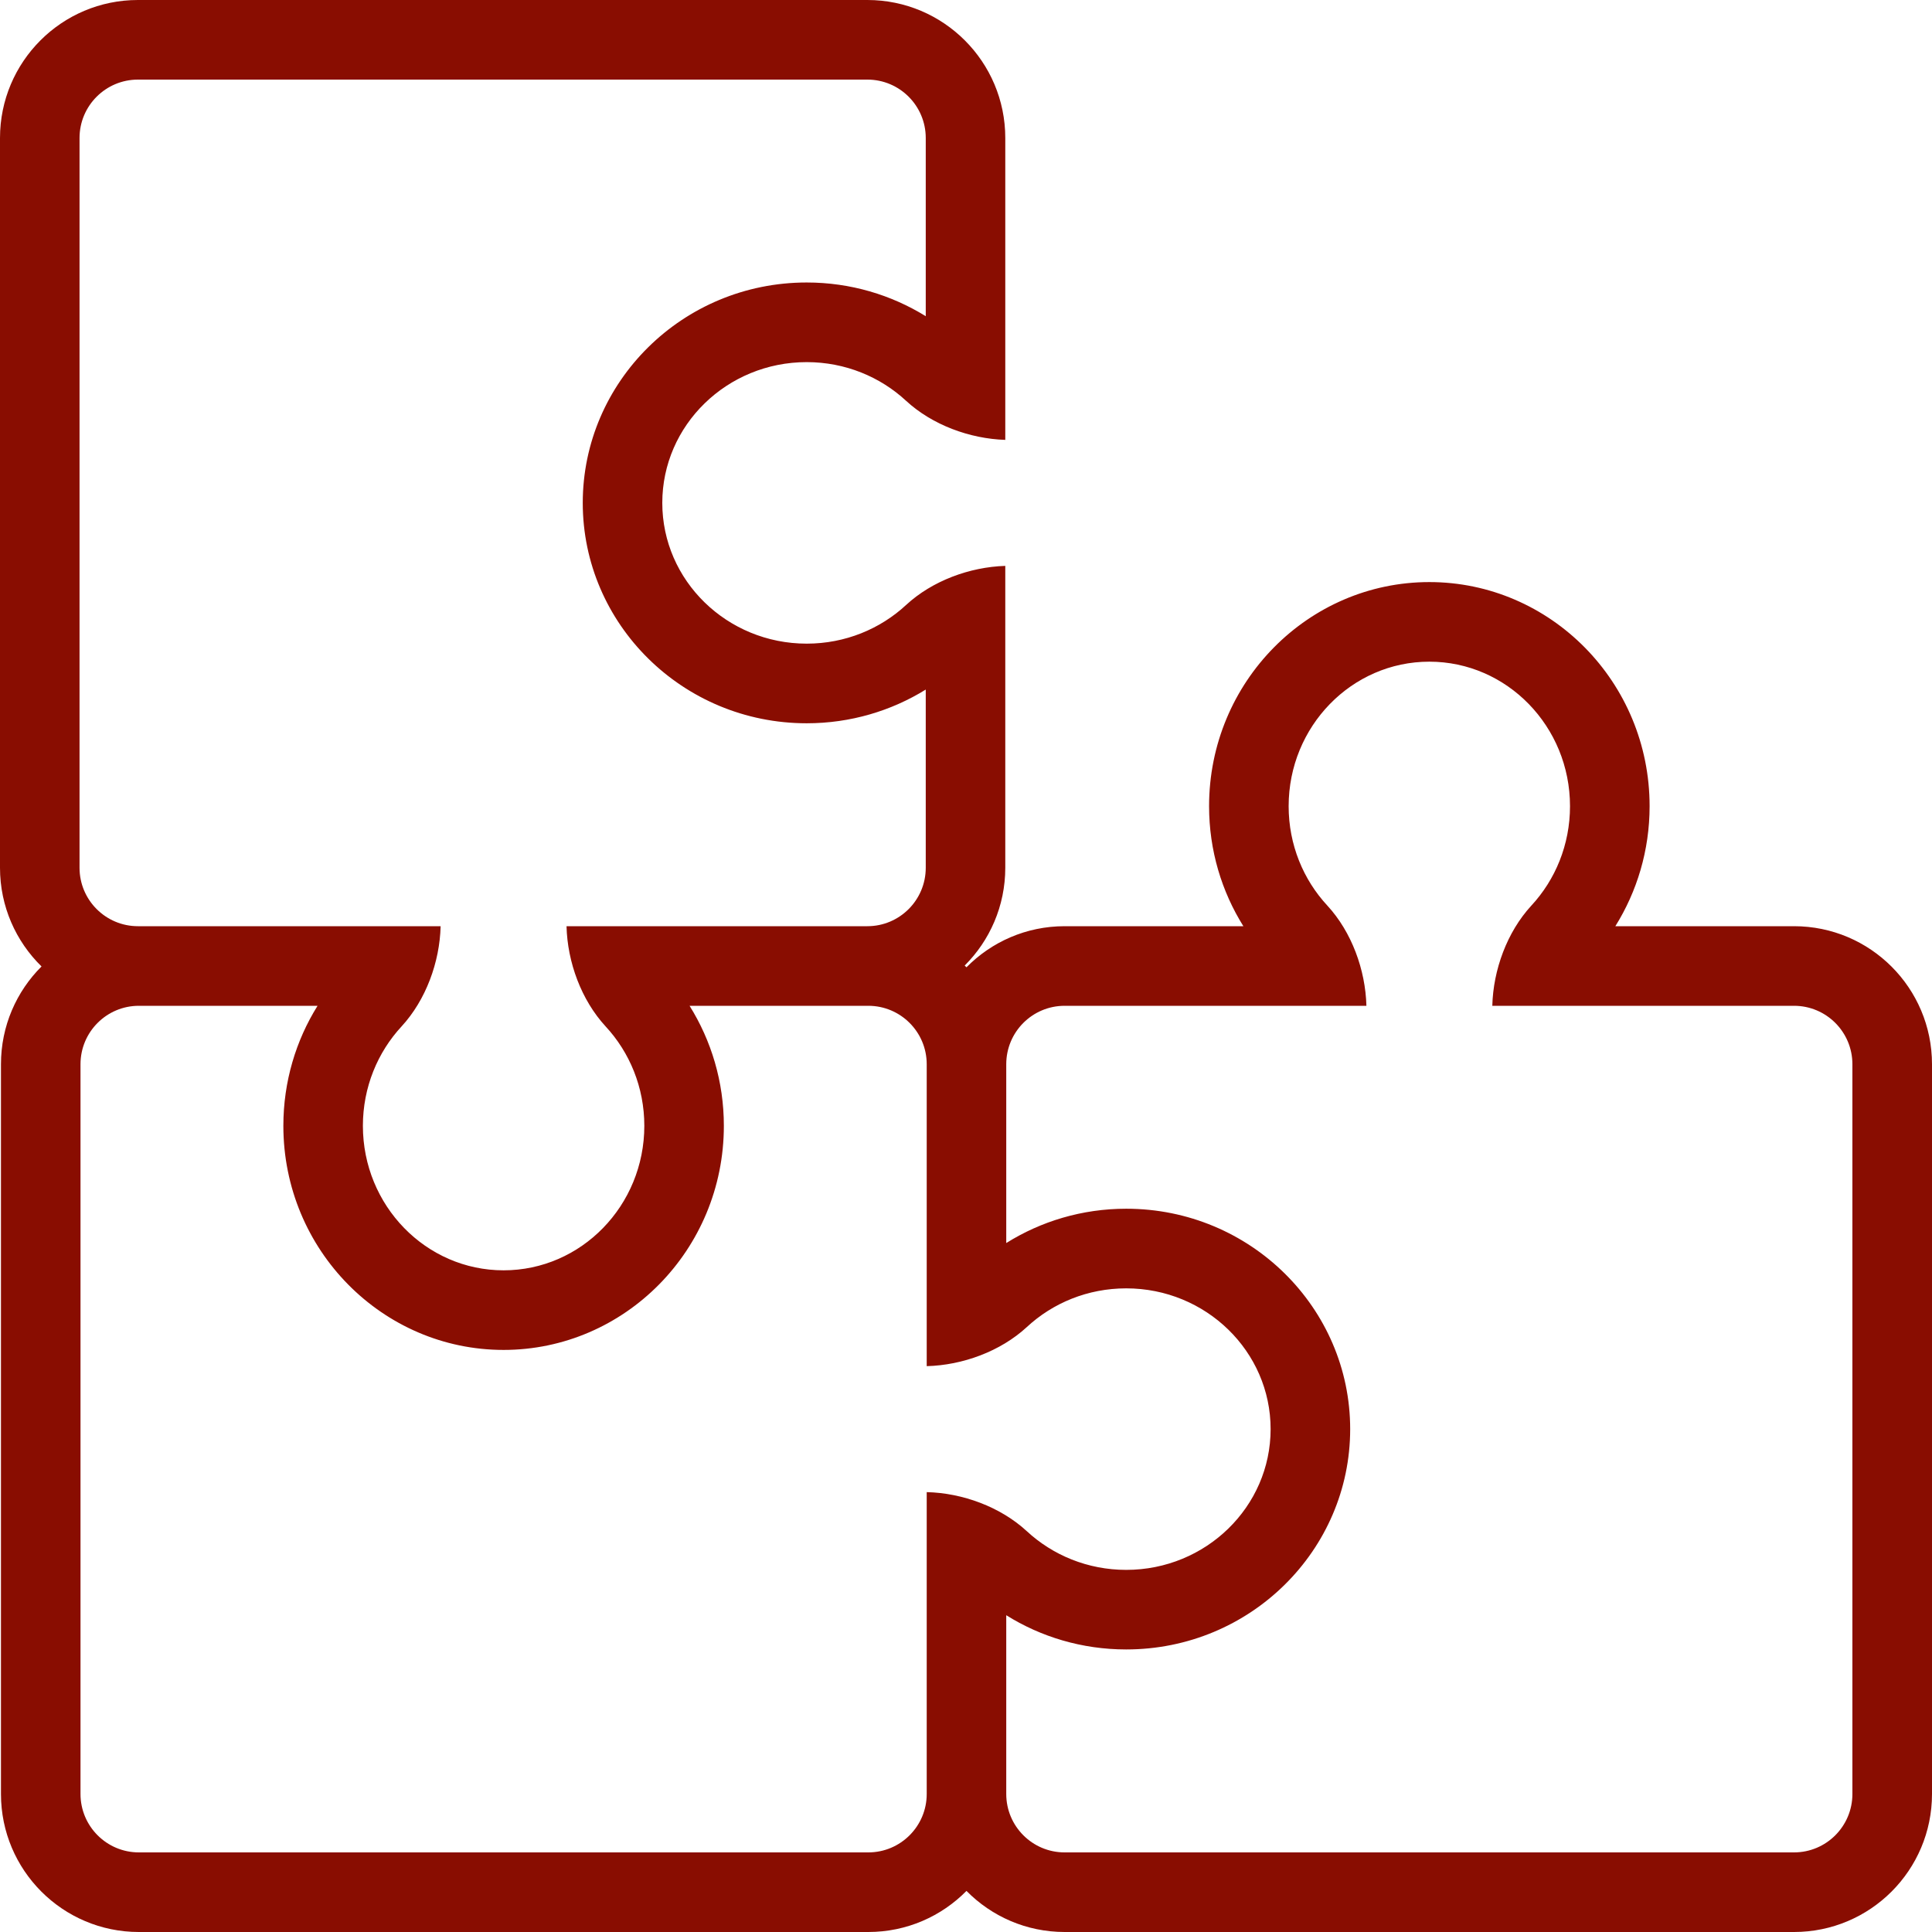 <?xml version="1.0" encoding="UTF-8"?> <svg xmlns="http://www.w3.org/2000/svg" xmlns:xlink="http://www.w3.org/1999/xlink" width="60px" height="60px"> <path fill-rule="evenodd" fill="rgb(137, 13, 1)" d="M55.715,60.000 C50.907,60.000 37.871,60.000 33.063,60.000 C31.870,60.000 30.792,59.512 30.015,58.724 C29.238,59.512 28.159,60.000 26.966,60.000 C22.157,60.000 9.121,60.000 4.313,60.000 C1.947,60.000 0.030,58.081 0.030,55.714 C0.030,50.904 0.030,37.861 0.030,33.051 C0.030,31.864 0.511,30.790 1.290,30.014 C0.494,29.236 0.000,28.150 0.000,26.949 C0.000,22.139 0.000,9.096 0.000,4.286 C0.000,1.919 1.918,0.000 4.284,0.000 C9.092,0.000 22.128,0.000 26.937,0.000 C29.301,0.000 31.220,1.919 31.220,4.286 L31.220,13.661 C30.113,13.625 28.953,13.196 28.142,12.450 C27.338,11.704 26.250,11.246 25.053,11.246 C22.578,11.246 20.568,13.205 20.568,15.618 C20.568,18.030 22.578,19.989 25.053,19.989 C26.250,19.989 27.338,19.532 28.142,18.786 C28.952,18.038 30.113,17.609 31.220,17.574 L31.220,26.949 C31.220,28.136 30.738,29.210 29.959,29.986 C29.978,30.004 29.997,30.022 30.015,30.040 C30.792,29.252 31.870,28.764 33.063,28.764 L38.614,28.764 C37.941,27.687 37.549,26.410 37.549,25.037 C37.549,21.178 40.632,18.077 44.389,18.077 C48.146,18.077 51.230,21.178 51.230,25.037 C51.230,26.410 50.837,27.690 50.166,28.764 L55.715,28.764 C58.081,28.764 60.000,30.683 60.000,33.051 L60.000,55.714 C60.000,58.081 58.081,60.000 55.715,60.000 ZM28.750,21.415 C27.680,22.077 26.412,22.462 25.053,22.462 C21.197,22.462 18.098,19.377 18.098,15.618 C18.098,11.859 21.197,8.773 25.053,8.773 C26.414,8.773 27.681,9.159 28.750,9.820 L28.750,4.286 C28.750,3.284 27.938,2.472 26.937,2.472 C22.128,2.472 9.092,2.472 4.284,2.472 C3.283,2.472 2.470,3.284 2.470,4.286 C2.470,9.096 2.470,22.139 2.470,26.949 C2.470,27.952 3.283,28.764 4.284,28.764 L4.313,28.764 L12.119,28.764 L13.684,28.764 C13.656,29.881 13.226,31.055 12.473,31.874 C11.728,32.678 11.270,33.766 11.270,34.963 C11.270,37.440 13.228,39.451 15.639,39.451 C18.051,39.451 20.010,37.440 20.010,34.963 C20.010,33.766 19.552,32.678 18.806,31.874 C18.053,31.056 17.622,29.881 17.594,28.764 L19.160,28.764 L26.937,28.764 C27.938,28.764 28.750,27.952 28.750,26.949 L28.750,21.415 ZM28.780,42.427 L28.780,40.859 L28.780,33.051 C28.780,32.048 27.967,31.236 26.966,31.236 L26.937,31.236 L21.415,31.236 C22.088,32.313 22.480,33.591 22.480,34.963 C22.480,38.822 19.396,41.923 15.639,41.923 C11.882,41.923 8.800,38.822 8.800,34.963 C8.800,33.591 9.191,32.310 9.862,31.236 L4.313,31.236 C3.312,31.236 2.500,32.048 2.500,33.051 C2.500,37.861 2.500,50.904 2.500,55.714 C2.500,56.715 3.312,57.528 4.313,57.528 L26.966,57.528 C27.967,57.528 28.780,56.715 28.780,55.714 L28.780,47.905 L28.780,46.339 C29.896,46.367 31.069,46.797 31.887,47.551 C32.691,48.296 33.778,48.754 34.975,48.754 C37.450,48.754 39.460,46.795 39.460,44.382 C39.460,41.969 37.450,40.011 34.975,40.011 C33.778,40.011 32.691,40.468 31.888,41.214 C31.070,41.968 29.896,42.398 28.780,42.427 ZM57.528,33.051 C57.528,32.048 56.717,31.236 55.715,31.236 L46.345,31.236 C46.373,30.119 46.803,28.945 47.556,28.126 C48.302,27.322 48.758,26.234 48.758,25.037 C48.758,22.560 46.800,20.549 44.389,20.549 C41.978,20.549 40.020,22.560 40.020,25.037 C40.020,26.234 40.477,27.322 41.223,28.125 C41.977,28.944 42.406,30.119 42.435,31.236 L33.063,31.236 C32.061,31.236 31.250,32.048 31.250,33.051 L31.250,38.604 C32.326,37.930 33.604,37.538 34.975,37.538 C38.832,37.538 41.931,40.623 41.931,44.382 C41.931,48.141 38.832,51.225 34.975,51.225 C33.603,51.225 32.324,50.834 31.250,50.162 L31.250,55.714 C31.250,56.715 32.061,57.528 33.063,57.528 L55.715,57.528 C56.717,57.528 57.528,56.715 57.528,55.714 L57.528,33.051 Z"></path> </svg> 